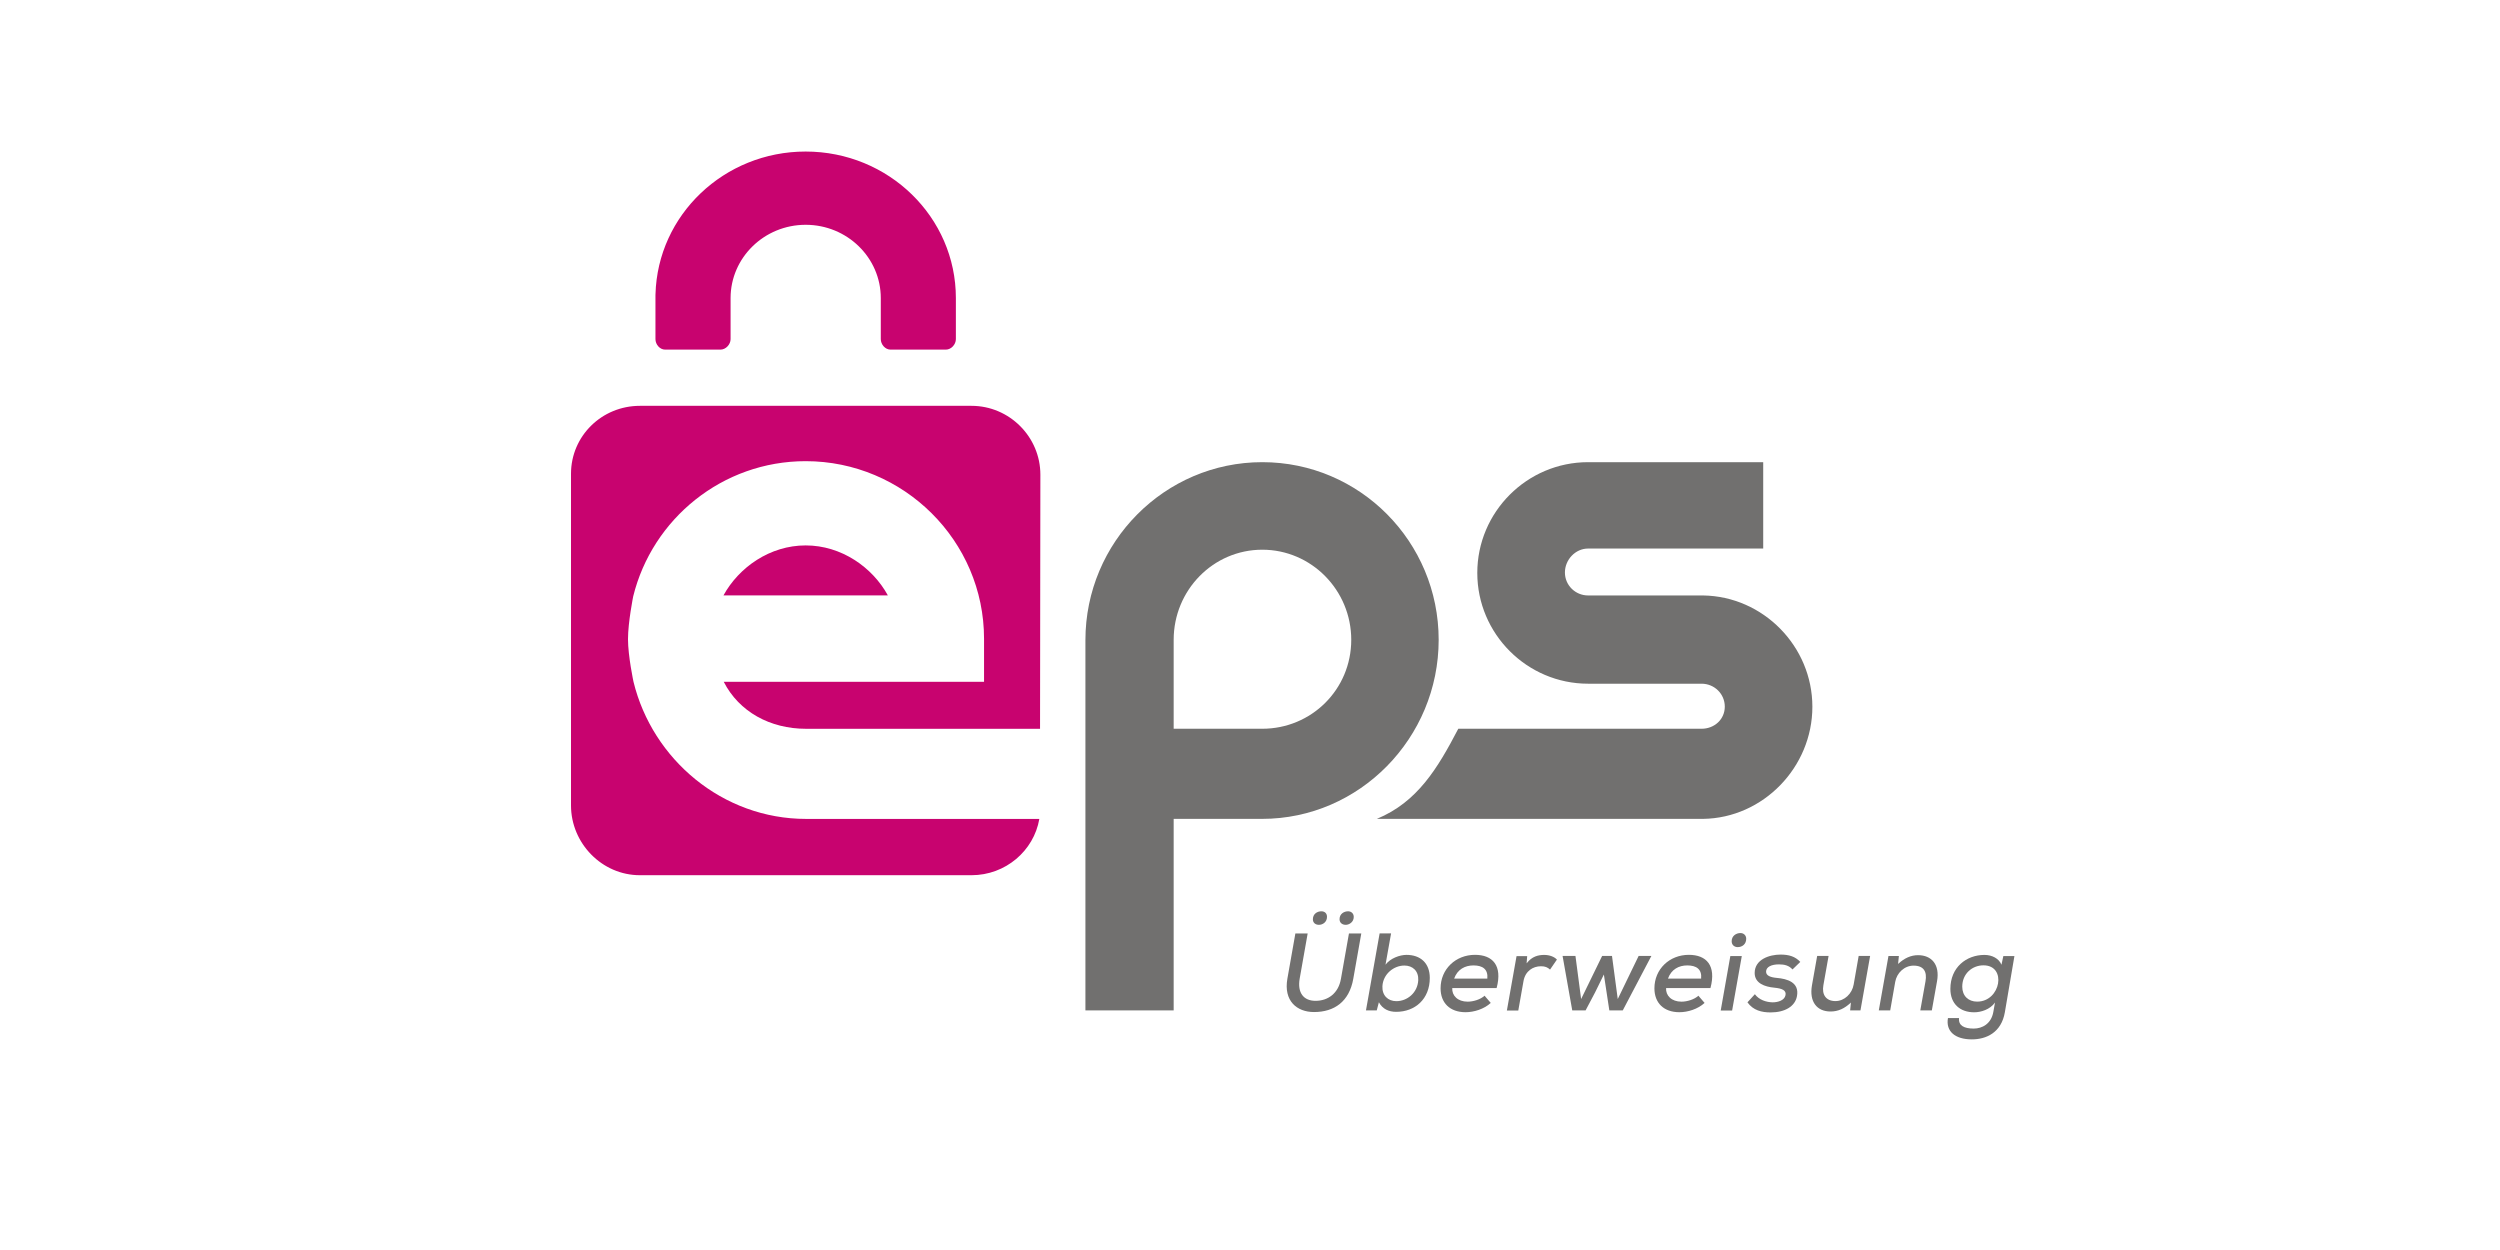 <svg width="60" height="30" viewBox="0 0 60 30" fill="none" xmlns="http://www.w3.org/2000/svg">
<rect width="60" height="30" fill="white"/>
<mask id="mask0_234_474" style="mask-type:luminance" maskUnits="userSpaceOnUse" x="11" y="1" width="41" height="26">
<path d="M51.059 1H11V27H51.059V1Z" fill="white"/>
</mask>
<g mask="url(#mask0_234_474)">
<path d="M40.875 14.291H38.115C37.808 14.291 37.558 14.046 37.558 13.74C37.558 13.434 37.808 13.165 38.115 13.165H42.317V11.092H38.115C36.649 11.092 35.455 12.287 35.455 13.75C35.455 15.213 36.649 16.409 38.115 16.409H40.838C41.145 16.409 41.395 16.653 41.395 16.959C41.395 17.265 41.145 17.49 40.838 17.49H34.999C34.504 18.437 34.022 19.248 33.044 19.653H40.875C42.317 19.633 43.497 18.412 43.497 16.962C43.497 15.512 42.317 14.312 40.875 14.291Z" fill="#71706F"/>
</g>
<mask id="mask1_234_474" style="mask-type:luminance" maskUnits="userSpaceOnUse" x="11" y="1" width="41" height="26">
<path d="M51.059 1H11V27H51.059V1Z" fill="white"/>
</mask>
<g mask="url(#mask1_234_474)">
<path d="M30.295 11.092C27.956 11.092 26.05 13.008 26.05 15.364V15.454V24.25H28.168V19.653H30.29C32.63 19.653 34.528 17.711 34.528 15.356C34.528 13.001 32.634 11.092 30.295 11.092ZM30.295 17.49H28.168V15.356C28.168 14.163 29.118 13.193 30.295 13.193C31.472 13.193 32.43 14.163 32.43 15.356C32.43 16.549 31.472 17.49 30.295 17.49Z" fill="#71706F"/>
</g>
<mask id="mask2_234_474" style="mask-type:luminance" maskUnits="userSpaceOnUse" x="11" y="1" width="41" height="26">
<path d="M51.059 1H11V27H51.059V1Z" fill="white"/>
</mask>
<g mask="url(#mask2_234_474)">
<path d="M19.345 19.654C17.343 19.654 15.659 18.227 15.204 16.363C15.204 16.363 15.072 15.746 15.072 15.34C15.072 14.934 15.197 14.312 15.197 14.312C15.656 12.452 17.337 11.068 19.336 11.068C21.688 11.068 23.617 12.979 23.617 15.33V16.364H17.37C17.739 17.085 18.485 17.491 19.345 17.491H24.961L24.969 11.393C24.969 10.484 24.225 9.74 23.316 9.74H15.357C14.447 9.74 13.704 10.461 13.704 11.371V19.33C13.704 20.239 14.447 21.005 15.357 21.005H23.316C24.132 21.005 24.812 20.42 24.944 19.654H19.345Z" fill="#C8036F"/>
</g>
<mask id="mask3_234_474" style="mask-type:luminance" maskUnits="userSpaceOnUse" x="11" y="1" width="41" height="26">
<path d="M51.059 1H11V27H51.059V1Z" fill="white"/>
</mask>
<g mask="url(#mask3_234_474)">
<path d="M19.336 13.09C18.479 13.09 17.734 13.614 17.363 14.29H21.309C20.939 13.614 20.193 13.09 19.336 13.09Z" fill="#C8036F"/>
</g>
<mask id="mask4_234_474" style="mask-type:luminance" maskUnits="userSpaceOnUse" x="11" y="1" width="41" height="26">
<path d="M51.059 1H11V27H51.059V1Z" fill="white"/>
</mask>
<g mask="url(#mask4_234_474)">
<path d="M22.941 7.154C22.941 5.212 21.327 3.637 19.335 3.637C17.377 3.637 15.784 5.16 15.732 7.058C15.731 7.066 15.731 7.074 15.731 7.082V8.139C15.731 8.266 15.834 8.391 15.964 8.391H17.291C17.42 8.391 17.534 8.266 17.534 8.139V7.154C17.534 6.184 18.342 5.395 19.336 5.395C20.331 5.395 21.139 6.184 21.139 7.154V8.139C21.139 8.266 21.244 8.391 21.373 8.391H22.7C22.83 8.391 22.941 8.266 22.941 8.139V7.154Z" fill="#C8036F"/>
</g>
<mask id="mask5_234_474" style="mask-type:luminance" maskUnits="userSpaceOnUse" x="11" y="1" width="41" height="26">
<path d="M51.059 1H11V27H51.059V1Z" fill="white"/>
</mask>
<g mask="url(#mask5_234_474)">
<path d="M32.671 22.403L32.479 23.489C32.383 24.038 32.024 24.289 31.536 24.289C31.123 24.289 30.804 24.02 30.897 23.49L31.089 22.403H31.384L31.192 23.489C31.134 23.827 31.286 24.02 31.573 24.02C31.869 24.02 32.122 23.844 32.183 23.49L32.375 22.403H32.671V22.403ZM31.509 22.063C31.509 22.153 31.579 22.196 31.653 22.196C31.747 22.196 31.848 22.129 31.848 22.004C31.848 21.916 31.789 21.871 31.712 21.871C31.616 21.871 31.509 21.932 31.509 22.063ZM32.149 22.06C32.149 22.153 32.221 22.196 32.298 22.196C32.381 22.196 32.49 22.129 32.49 22.007C32.49 21.919 32.426 21.871 32.354 21.871C32.258 21.871 32.149 21.932 32.149 22.06Z" fill="#71706F"/>
</g>
<mask id="mask6_234_474" style="mask-type:luminance" maskUnits="userSpaceOnUse" x="11" y="1" width="41" height="26">
<path d="M51.059 1H11V27H51.059V1Z" fill="white"/>
</mask>
<g mask="url(#mask6_234_474)">
<path d="M33.386 22.402L33.252 23.153C33.367 22.998 33.596 22.917 33.756 22.917C34.086 22.917 34.315 23.11 34.315 23.47C34.315 23.978 33.961 24.284 33.508 24.284C33.332 24.284 33.183 24.219 33.093 24.054L33.042 24.25H32.783L33.111 22.402H33.386ZM33.178 23.669C33.167 23.887 33.308 24.028 33.513 24.028C33.772 24.028 34.022 23.828 34.038 23.525C34.049 23.304 33.905 23.173 33.705 23.173C33.449 23.173 33.194 23.378 33.178 23.669Z" fill="#71706F"/>
</g>
<mask id="mask7_234_474" style="mask-type:luminance" maskUnits="userSpaceOnUse" x="11" y="1" width="41" height="26">
<path d="M51.059 1H11V27H51.059V1Z" fill="white"/>
</mask>
<g mask="url(#mask7_234_474)">
<path d="M34.854 23.713C34.843 23.893 34.984 24.04 35.224 24.04C35.357 24.04 35.533 23.988 35.629 23.897L35.778 24.07C35.616 24.219 35.376 24.293 35.173 24.293C34.795 24.293 34.574 24.067 34.574 23.72C34.574 23.259 34.936 22.916 35.4 22.916C35.823 22.916 36.063 23.172 35.919 23.713H34.854ZM35.696 23.487C35.717 23.262 35.584 23.17 35.363 23.17C35.163 23.17 34.979 23.262 34.899 23.487H35.696Z" fill="#71706F"/>
</g>
<mask id="mask8_234_474" style="mask-type:luminance" maskUnits="userSpaceOnUse" x="11" y="1" width="41" height="26">
<path d="M51.059 1H11V27H51.059V1Z" fill="white"/>
</mask>
<g mask="url(#mask8_234_474)">
<path d="M36.652 22.947L36.639 23.12C36.767 22.952 36.921 22.918 37.062 22.918C37.19 22.918 37.305 22.963 37.366 23.03L37.201 23.27C37.142 23.216 37.084 23.19 36.983 23.19C36.793 23.19 36.607 23.303 36.564 23.546L36.439 24.253H36.165L36.397 22.947H36.652Z" fill="#71706F"/>
</g>
<mask id="mask9_234_474" style="mask-type:luminance" maskUnits="userSpaceOnUse" x="11" y="1" width="41" height="26">
<path d="M51.059 1H11V27H51.059V1Z" fill="white"/>
</mask>
<g mask="url(#mask9_234_474)">
<path d="M38.688 22.943L38.826 23.977L39.327 22.943H39.633L38.946 24.25H38.624L38.493 23.388L38.283 23.816L38.054 24.25H37.734L37.502 22.943H37.811L37.947 23.977L38.451 22.943H38.688Z" fill="#71706F"/>
</g>
<mask id="mask10_234_474" style="mask-type:luminance" maskUnits="userSpaceOnUse" x="11" y="1" width="41" height="26">
<path d="M51.059 1H11V27H51.059V1Z" fill="white"/>
</mask>
<g mask="url(#mask10_234_474)">
<path d="M39.986 23.713C39.975 23.893 40.116 24.04 40.356 24.04C40.489 24.04 40.665 23.988 40.761 23.897L40.91 24.07C40.748 24.219 40.508 24.293 40.305 24.293C39.927 24.293 39.706 24.067 39.706 23.72C39.706 23.259 40.068 22.916 40.532 22.916C40.955 22.916 41.195 23.172 41.051 23.713H39.986ZM40.827 23.487C40.849 23.262 40.715 23.17 40.494 23.17C40.295 23.17 40.111 23.262 40.031 23.487H40.827Z" fill="#71706F"/>
</g>
<mask id="mask11_234_474" style="mask-type:luminance" maskUnits="userSpaceOnUse" x="11" y="1" width="41" height="26">
<path d="M51.059 1H11V27H51.059V1Z" fill="white"/>
</mask>
<g mask="url(#mask11_234_474)">
<path d="M41.803 22.946L41.571 24.253H41.297L41.528 22.946H41.803ZM41.56 22.59C41.56 22.683 41.63 22.731 41.704 22.731C41.811 22.731 41.909 22.662 41.909 22.531C41.909 22.443 41.843 22.393 41.771 22.393C41.672 22.393 41.56 22.457 41.56 22.59Z" fill="#71706F"/>
</g>
<mask id="mask12_234_474" style="mask-type:luminance" maskUnits="userSpaceOnUse" x="11" y="1" width="41" height="26">
<path d="M51.059 1H11V27H51.059V1Z" fill="white"/>
</mask>
<g mask="url(#mask12_234_474)">
<path d="M43.02 23.267C42.935 23.171 42.826 23.145 42.695 23.145C42.514 23.145 42.386 23.206 42.386 23.32C42.386 23.416 42.49 23.456 42.645 23.47C42.885 23.491 43.191 23.571 43.127 23.909C43.082 24.154 42.837 24.298 42.495 24.298C42.282 24.298 42.077 24.25 41.939 24.056L42.117 23.861C42.216 23.997 42.389 24.053 42.543 24.056C42.674 24.056 42.828 24.008 42.852 23.885C42.876 23.768 42.773 23.723 42.581 23.704C42.357 23.683 42.112 23.6 42.112 23.352C42.112 23.025 42.466 22.91 42.733 22.91C42.935 22.91 43.084 22.955 43.207 23.086L43.02 23.267Z" fill="#71706F"/>
</g>
<mask id="mask13_234_474" style="mask-type:luminance" maskUnits="userSpaceOnUse" x="11" y="1" width="41" height="26">
<path d="M51.059 1H11V27H51.059V1Z" fill="white"/>
</mask>
<g mask="url(#mask13_234_474)">
<path d="M43.886 22.943L43.761 23.647C43.721 23.871 43.823 24.026 44.051 24.026C44.267 24.026 44.451 23.847 44.488 23.628L44.608 22.943H44.883L44.651 24.25H44.403L44.422 24.061C44.267 24.207 44.115 24.276 43.932 24.276C43.609 24.276 43.418 24.045 43.487 23.648L43.612 22.943H43.886Z" fill="#71706F"/>
</g>
<mask id="mask14_234_474" style="mask-type:luminance" maskUnits="userSpaceOnUse" x="11" y="1" width="41" height="26">
<path d="M51.059 1H11V27H51.059V1Z" fill="white"/>
</mask>
<g mask="url(#mask14_234_474)">
<path d="M46.087 24.25L46.212 23.551C46.252 23.325 46.175 23.175 45.925 23.175C45.706 23.175 45.522 23.35 45.485 23.566L45.365 24.25H45.091L45.323 22.944H45.573L45.554 23.135C45.706 22.994 45.863 22.924 46.034 22.924C46.354 22.924 46.561 23.146 46.489 23.549L46.364 24.25H46.087Z" fill="#71706F"/>
</g>
<mask id="mask15_234_474" style="mask-type:luminance" maskUnits="userSpaceOnUse" x="11" y="1" width="41" height="26">
<path d="M51.059 1H11V27H51.059V1Z" fill="white"/>
</mask>
<g mask="url(#mask15_234_474)">
<path d="M47.017 24.433C46.998 24.613 47.137 24.686 47.369 24.686C47.571 24.686 47.79 24.573 47.84 24.286L47.88 24.061C47.76 24.229 47.542 24.295 47.38 24.295C47.044 24.295 46.809 24.095 46.809 23.733C46.809 23.216 47.193 22.918 47.627 22.918C47.811 22.918 47.976 23.005 48.035 23.154L48.08 22.946H48.346L48.117 24.292C48.032 24.79 47.662 24.945 47.324 24.945C46.919 24.945 46.695 24.749 46.751 24.433H47.017V24.433ZM47.094 23.68C47.094 23.903 47.241 24.039 47.452 24.039C48.019 24.039 48.171 23.168 47.603 23.168C47.334 23.168 47.094 23.368 47.094 23.68Z" fill="#71706F"/>
</g>
</svg>
